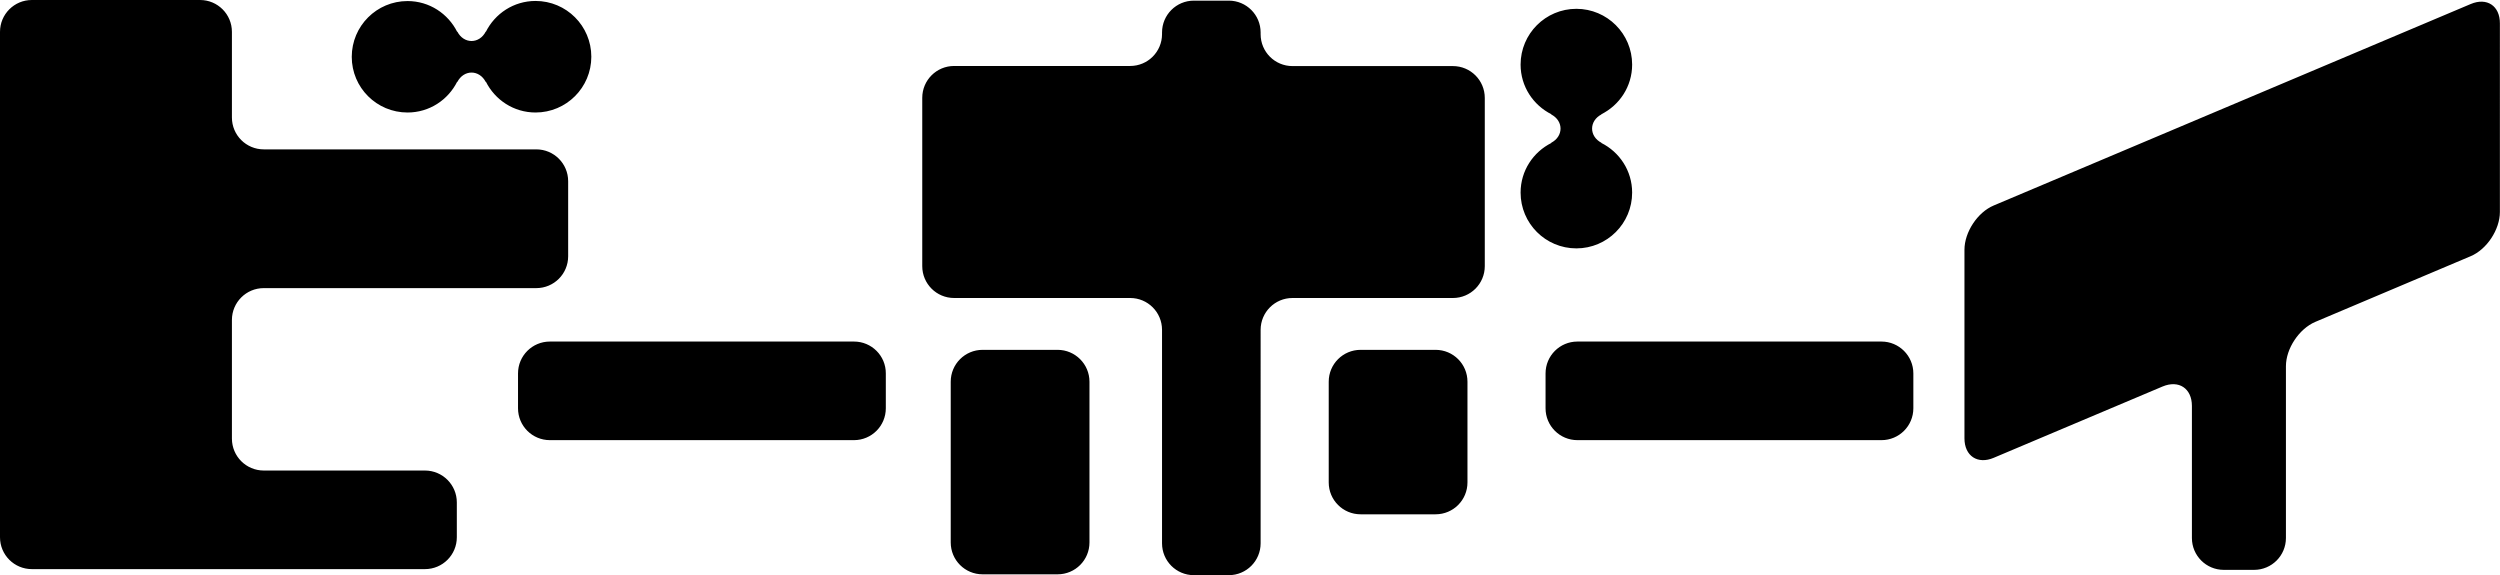 <?xml version="1.0" encoding="utf-8"?>
<svg version="1.1" id="レイヤー_1" xmlns="http://www.w3.org/2000/svg" xmlns:xlink="http://www.w3.org/1999/xlink" x="0px"
	 y="0px" viewBox="0 0 235.32 54.14" style="enable-background:new 0 0 235.32 54.14;" xml:space="preserve">
<path d="M80.39,32.15H51.76c-1.66,0-3,1.34-3,3v3.28c0,1.66,1.34,3,3,3h28.62c1.66,0,3-1.34,3-3v-3.28
	C83.39,33.49,82.04,32.15,80.39,32.15z M177.1,32.15h-28.62c-1.66,0-3,1.34-3,3v3.28c0,1.66,1.34,3,3,3h28.62c1.66,0,3-1.34,3-3
	v-3.28C180.1,33.49,178.75,32.15,177.1,32.15z M135.13,32.93h-7.06c-1.66,0-3,1.34-3,3v9.48c0,1.66,1.34,3,3,3h7.06
	c1.66,0,3-1.34,3-3v-9.48C138.13,34.27,136.79,32.93,135.13,32.93z M99.55,32.93h-7.06c-1.66,0-3,1.34-3,3v15.13c0,1.66,1.34,3,3,3
	h7.06c1.66,0,3-1.34,3-3V35.93C102.55,34.27,101.2,32.93,99.55,32.93z M136.76,6.22h-15.1c-1.66,0-3-1.34-3-3V3.06
	c0-1.66-1.34-3-3-3h-3.28c-1.66,0-3,1.34-3,3v0.15c0,1.66-1.34,3-3,3H89.81c-1.66,0-3,1.34-3,3v15.84c0,1.66,1.34,3,3,3h16.57
	c1.66,0,3,1.34,3,3v20.09c0,1.66,1.34,3,3,3h3.28c1.66,0,3-1.34,3-3V31.05c0-1.66,1.34-3,3-3h15.1c1.66,0,3-1.34,3-3V9.22
	C139.76,7.56,138.42,6.22,136.76,6.22z M38.36,10.59c2.06,0,3.82-1.19,4.68-2.91v0.05c0.61-1.2,2.08-1.2,2.69,0V7.68
	c0.86,1.72,2.62,2.91,4.68,2.91c2.9,0,5.25-2.35,5.25-5.25s-2.35-5.25-5.25-5.25c-2.06,0-3.82,1.19-4.68,2.91V2.96
	c-0.61,1.2-2.08,1.2-2.69,0v0.05c-0.86-1.72-2.62-2.91-4.68-2.91c-2.9,0-5.25,2.35-5.25,5.25S35.46,10.59,38.36,10.59z
	 M153.63,18.13c0-2.06-1.19-3.82-2.91-4.68h0.04c-1.2-0.61-1.2-2.08,0-2.69h-0.04c1.72-0.86,2.91-2.62,2.91-4.68
	c0-2.9-2.35-5.25-5.25-5.25c-2.9,0-5.25,2.35-5.25,5.25c0,2.06,1.19,3.82,2.91,4.68h-0.05c1.2,0.61,1.2,2.08,0,2.69h0.05
	c-1.72,0.86-2.91,2.62-2.91,4.68c0,2.9,2.35,5.25,5.25,5.25C151.28,23.38,153.63,21.03,153.63,18.13z M40,44.29H24.83
	c-1.66,0-3-1.34-3-3V30.12c0-1.66,1.34-3,3-3h25.65c1.66,0,3-1.34,3-3v-7.06c0-1.66-1.34-3-3-3H24.83c-1.66,0-3-1.34-3-3V3
	c0-1.66-1.34-3-3-3H3C1.34,0,0,1.34,0,3v47.57c0,1.66,1.34,3,3,3H40c1.66,0,3-1.34,3-3v-3.28C43,45.64,41.66,44.29,40,44.29z
	 M232.56,0.38l-44.89,18.96c-1.53,0.64-2.76,2.51-2.76,4.17v17.75c0,1.66,1.24,2.48,2.76,1.83l15.89-6.71
	c1.53-0.64,2.76,0.18,2.76,1.83v12.43c0,1.66,1.34,3,3,3h2.85c1.66,0,3-1.34,3-3V34.47c0-1.66,1.24-3.52,2.76-4.17l14.62-6.18
	c1.53-0.64,2.76-2.51,2.76-4.17V2.21C235.32,0.55,234.09-0.27,232.56,0.38z"/>
</svg>
